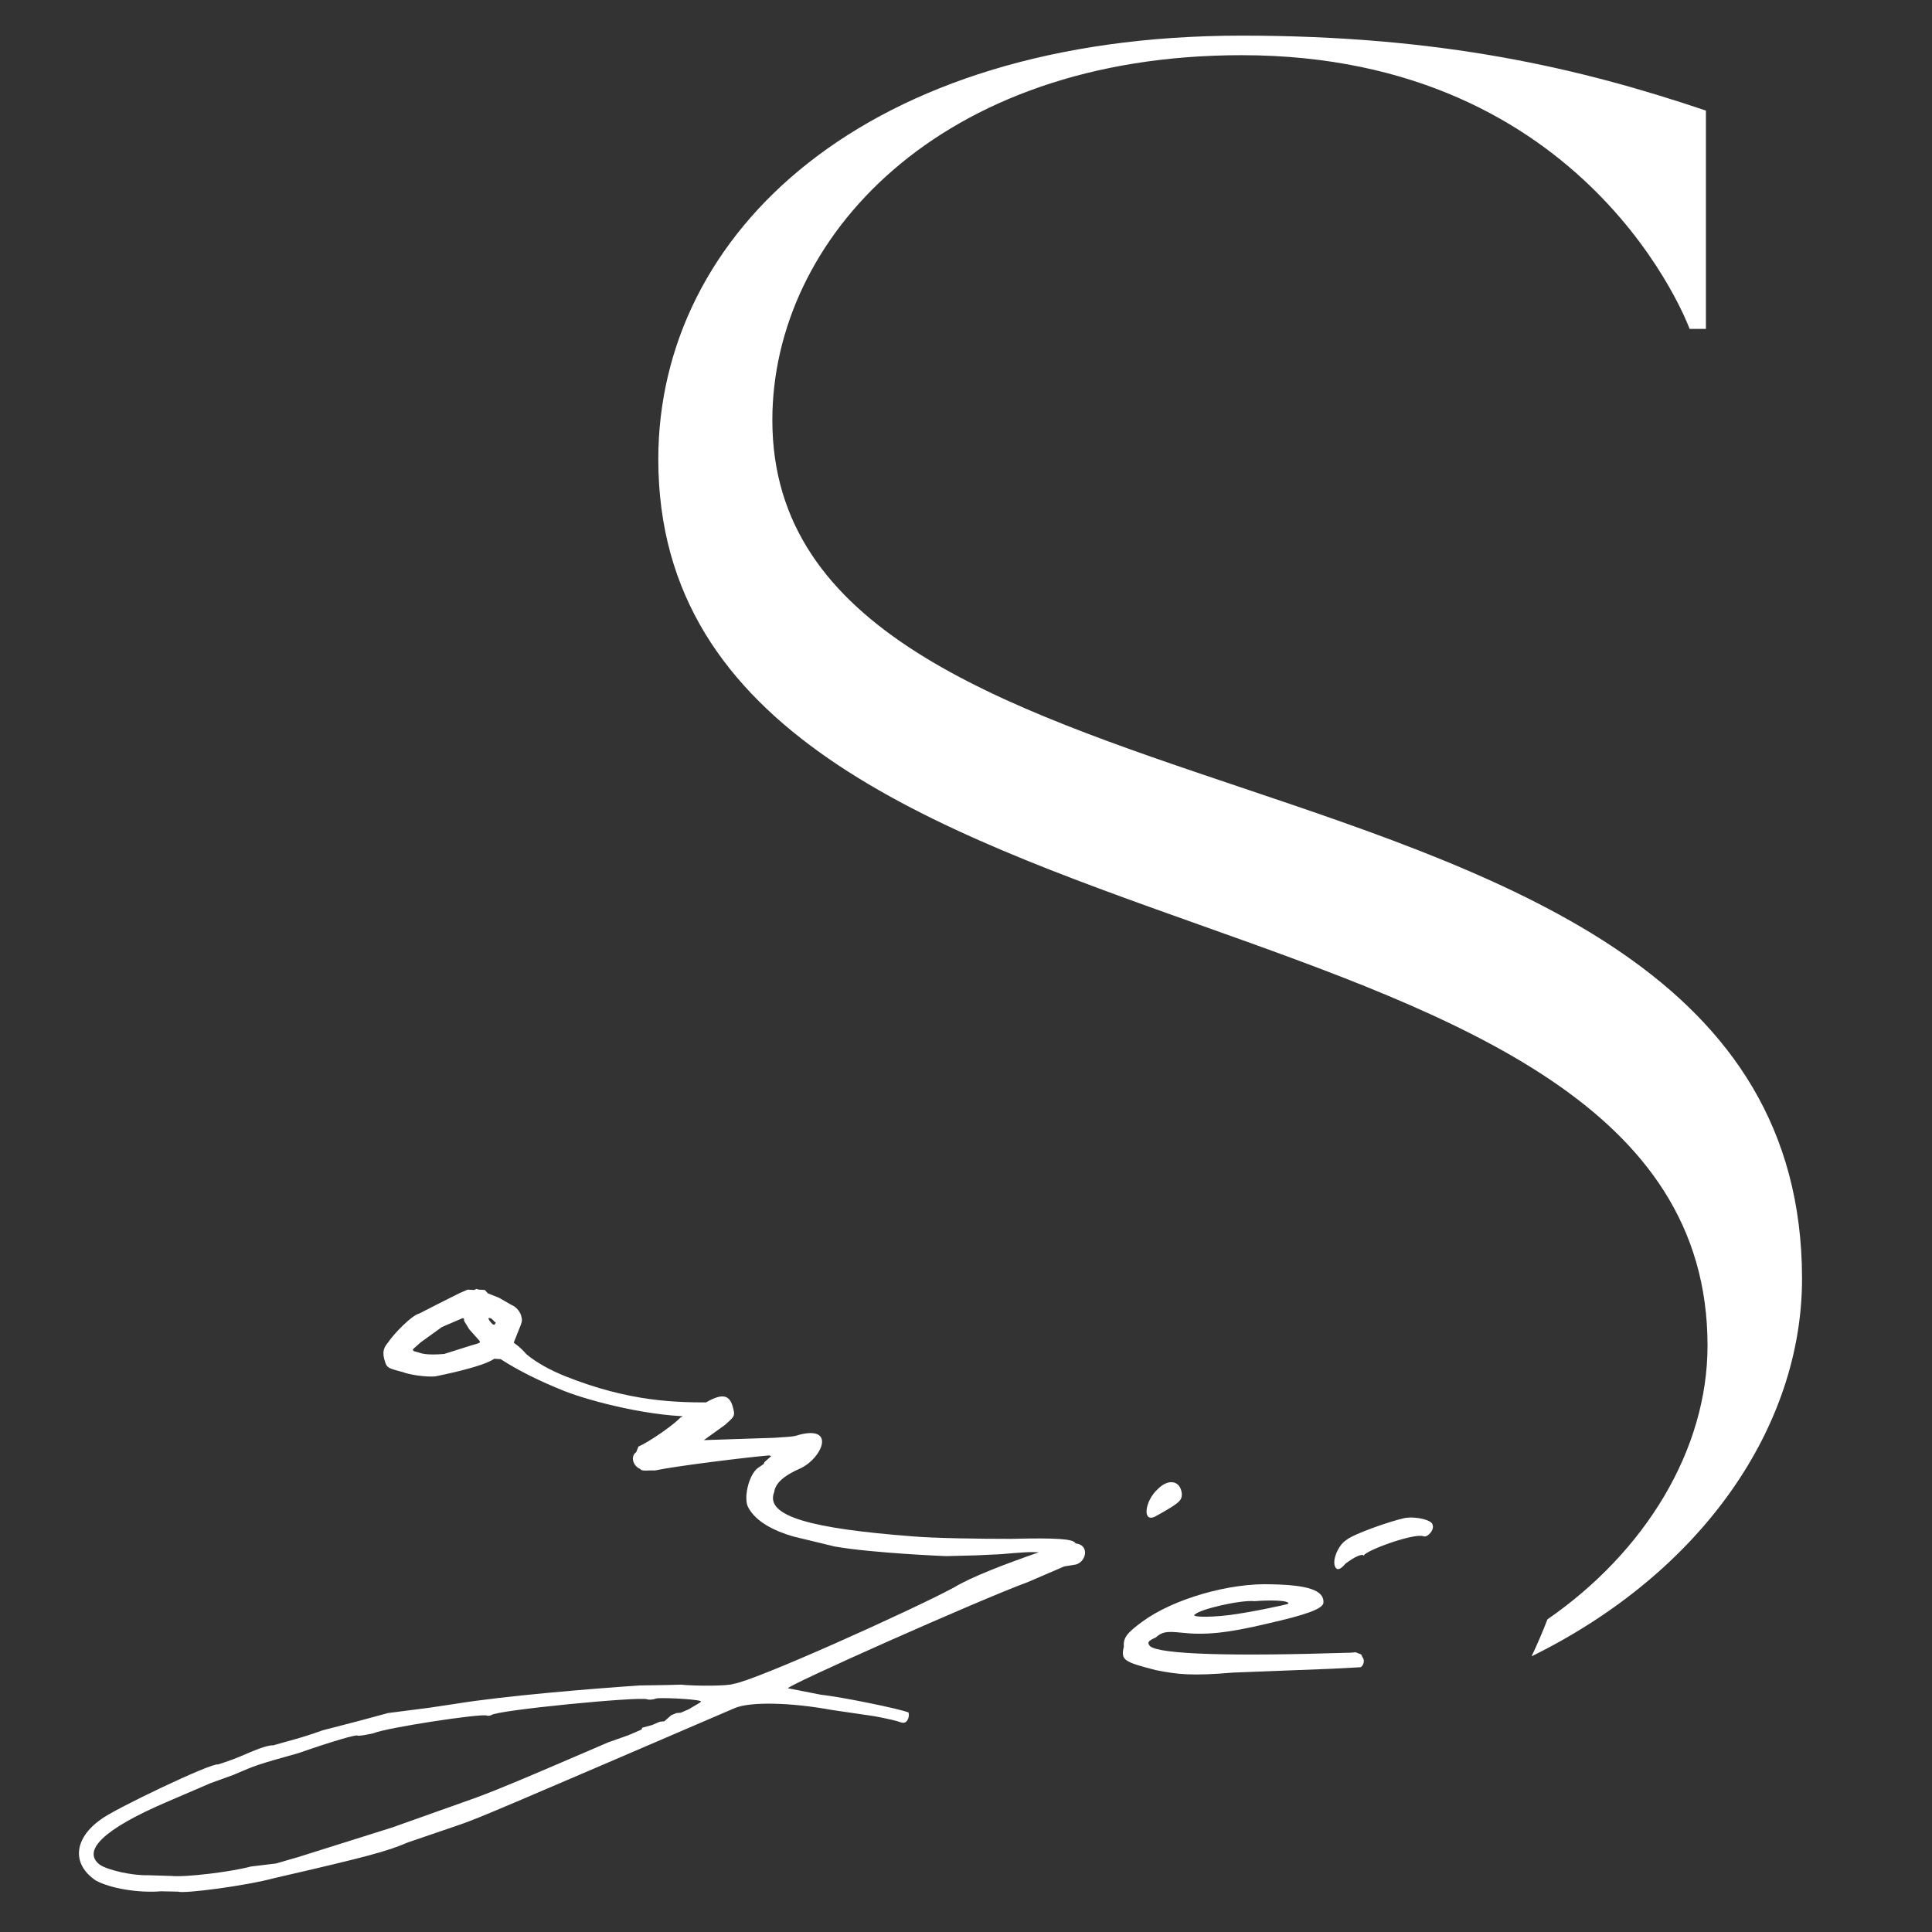 <svg xmlns="http://www.w3.org/2000/svg" width="881" height="881" viewBox="0 0 881 881" fill="none"><rect x="0" y="0" width="881" height="881" fill="#333333" stroke="none"/><g clip-path="url(#clip0_104_95)"><path fill-rule="evenodd" clip-rule="evenodd" d="M566.162 16.25C394.541 16.25 300.187 106.146 300.187 209.416C300.187 333.876 424.993 378.297 547.12 421.764C664.112 463.403 778.645 504.167 778.645 613.58C778.645 661.04 750.347 707.517 705.646 738.422C703.414 744.2 701.005 749.835 698.396 755.29C776.777 716.698 821.736 650.064 821.736 583.119C821.736 445.156 689.561 400.677 565.466 358.917C455.667 321.968 352.193 287.148 352.193 191.586C352.193 109.118 427.974 25.165 566.162 25.165C725.153 25.165 770.473 149.98 770.473 149.98H777.902V50.425C720.695 31.109 657.544 16.25 566.162 16.25Z" fill="white"></path><path d="M183.465 625.618C176.302 623.751 176.302 623.751 175.103 619.32C174.418 616.081 175.098 614.376 176.97 612.157C179.523 608.233 187.867 599.698 191.106 599.012L199.795 594.569L209.678 589.613L213.257 588.075L216.155 588.242L217.348 587.729L218.201 588.069L221.099 588.236L222.465 589.769L227.582 591.808L233.212 595.041C235.771 596.061 237.65 598.787 237.823 600.832C238.335 602.025 237.655 603.731 237.316 604.584L234.256 612.26C237.327 614.472 238.693 616.005 240.059 617.538C244.496 621.283 250.979 624.856 257.802 627.576C286.799 639.135 308.282 639.792 327.206 639.428C328.399 638.915 330.957 639.935 331.13 641.981C331.303 644.027 329.77 645.392 327.725 645.565L318.689 645.917C297.719 646.453 269.068 638.986 257.128 634.226C246.04 629.806 236.146 624.874 228.297 619.768L225.399 619.601C219.948 623.358 201.709 626.96 198.471 627.646C194.379 627.992 186.876 626.978 183.465 625.618ZM224.016 603.236C225.381 604.768 225.721 603.916 226.061 603.063C225.208 602.723 224.696 601.53 223.843 601.19C222.137 600.51 222.65 601.703 224.016 603.236ZM190.956 616.744C191.809 617.084 194.368 618.103 202.55 617.412L214.992 613.476C219.423 612.277 219.423 612.277 218.057 610.744L213.96 606.146L211.568 602.227C211.568 602.227 211.908 601.375 211.056 601.035L201.513 605.138L191.803 612.139L188.738 614.871C187.205 616.237 190.103 616.404 190.956 616.744ZM361.759 700.644C352.89 698.097 344.702 693.845 341.285 687.541C338.893 683.622 341.267 672.708 345.525 669.464L348.251 667.585L348.591 666.732L351.657 664.001L350.804 663.661C340.575 664.525 308.357 668.485 298.641 670.542C295.743 670.375 292.504 671.061 291.991 669.868C288.58 668.508 287.381 664.077 290.107 662.198L291.127 659.639C295.898 657.588 306.801 650.073 310.206 646.489L319.236 641.193C328.606 635.044 332.357 635.551 334.069 641.176C335.268 645.607 335.268 645.607 330.669 649.704L320.959 656.706L353.011 655.645C357.102 655.299 362.046 655.293 364.432 654.267C380.965 649.986 375.185 664.484 365.302 669.44C356.953 673.03 353.547 676.615 353.04 680.366C348.62 691.453 370.109 697.054 416.146 700.58C425.694 701.421 446.324 701.738 461.157 701.72C482.127 701.184 488.777 701.858 490.143 703.391C495.093 708.329 490.148 708.335 479.407 708.007C471.564 707.845 470.711 707.505 462.529 708.197L456.392 708.716L445.31 709.24L431.33 709.598C431.33 709.598 398.253 708.273 380.689 705.225L361.759 700.644ZM527.02 691.405C520.716 694.822 521.897 684.42 528.028 678.957C532.967 674.007 538.424 675.194 538.942 681.331C538.775 684.23 538.435 685.083 527.02 691.405ZM43.702 857.525C32.782 850.206 33.45 838.612 45.886 829.732C51.677 825.122 96.832 803.586 99.39 804.606C99.39 804.606 105.014 802.895 109.786 800.843C115.75 798.279 121.714 795.714 124.613 795.881C130.237 794.17 136.714 792.798 147.109 789.035L163.642 784.753L176.936 781.157L195.687 778.748L208.302 776.857C229.438 773.423 268.307 770.137 291.662 768.575L303.596 768.39L310.586 768.212C317.236 768.886 332.069 768.868 334.455 767.842C343.83 766.638 414.888 734.672 434.993 723.907C442.83 719.124 457.997 713.309 475.209 707.322C485.605 703.559 489.696 703.213 492.255 704.233C496.519 705.932 494.992 712.242 490.561 713.441L485.277 714.3L468.577 721.48C445.4 730.032 357.643 769.179 359.349 769.859L374.015 772.74C384.416 773.921 409.996 779.176 414.26 780.876C414.26 780.876 414.773 782.069 414.093 783.774C413.413 785.48 412.22 785.993 410.515 785.313C408.809 784.633 403.352 783.446 398.748 782.599L379.138 779.724C360.721 776.336 342.136 775.846 334.979 778.924C227.624 825.084 219.274 828.674 210.072 831.924L186.042 840.136C176.499 844.239 167.637 846.637 125.196 856.405C111.902 860.001 83.775 863.615 81.216 862.595L73.373 862.434C63.145 863.298 50.185 861.097 43.702 857.525ZM45.569 850.362C49.493 852.914 60.407 855.288 67.397 855.11L78.139 855.438C84.789 856.112 105.586 853.53 114.449 851.133L125.87 849.755L135.925 846.845L178.873 833.325L216.877 819.811C228.465 815.535 242.779 809.381 266.636 799.123L277.372 794.507L286.574 791.257L292.538 788.692L292.878 787.839L297.31 786.641L300.888 785.102L302.934 784.929L306 782.197L308.385 781.172L310.431 780.999L314.009 779.46C317.928 777.069 320.314 776.043 319.461 775.703C316.902 774.683 300.364 774.021 299.171 774.533C297.978 775.046 295.932 775.219 295.079 774.879C291.668 773.519 225.866 779.906 223.993 782.124C223.993 782.124 222.8 782.637 221.947 782.297C219.389 781.277 176.262 787.807 170.298 790.371C167.059 791.057 163.821 791.743 162.968 791.403C162.115 791.063 153.252 793.46 136.04 799.448C117.121 804.756 117.121 804.756 106.386 809.372L95.99 813.135L75.712 821.854C47.084 834.163 37.207 844.063 45.569 850.362ZM609.622 715.437C606.551 713.224 609.951 704.695 613.869 702.304C616.935 699.572 634.147 693.585 640.624 692.213C645.909 691.354 653.071 693.221 653.244 695.267C654.27 697.653 650.865 701.237 649.159 700.557C644.894 698.857 621.718 707.409 621.891 709.455C621.378 708.262 617.799 709.801 613.541 713.045C611.668 715.264 610.475 715.777 609.622 715.437ZM526.988 761.567C512.663 757.833 510.957 757.153 512.484 750.843C512.138 746.752 514.011 744.533 520.995 739.41C534.963 729.164 560.699 721.632 580.136 722.462C595.821 722.784 603.837 724.991 603.503 730.788C603.336 733.687 595.326 736.424 577.94 740.366C559.362 744.821 549.134 745.685 538.732 744.504C532.082 743.83 530.037 744.003 526.971 746.735C523.392 748.273 523.052 749.126 524.418 750.659C528.855 754.404 561.079 755.389 616.146 753.619L618.192 753.446L620.751 754.466L621.263 755.659C622.629 757.192 621.609 759.75 620.416 760.263L607.289 760.961L562.111 762.719C543.7 764.275 537.05 763.601 526.988 761.567ZM545.03 736.143C542.645 737.168 549.295 737.842 560.716 736.465C570.092 735.26 586.284 731.831 587.477 731.319C588.157 729.613 578.269 729.625 572.132 730.143C565.482 729.469 546.903 733.924 545.03 736.143Z" fill="white"></path></g><defs><clipPath id="clip0_104_95"><rect width="881" height="881" fill="white"></rect></clipPath></defs></svg>